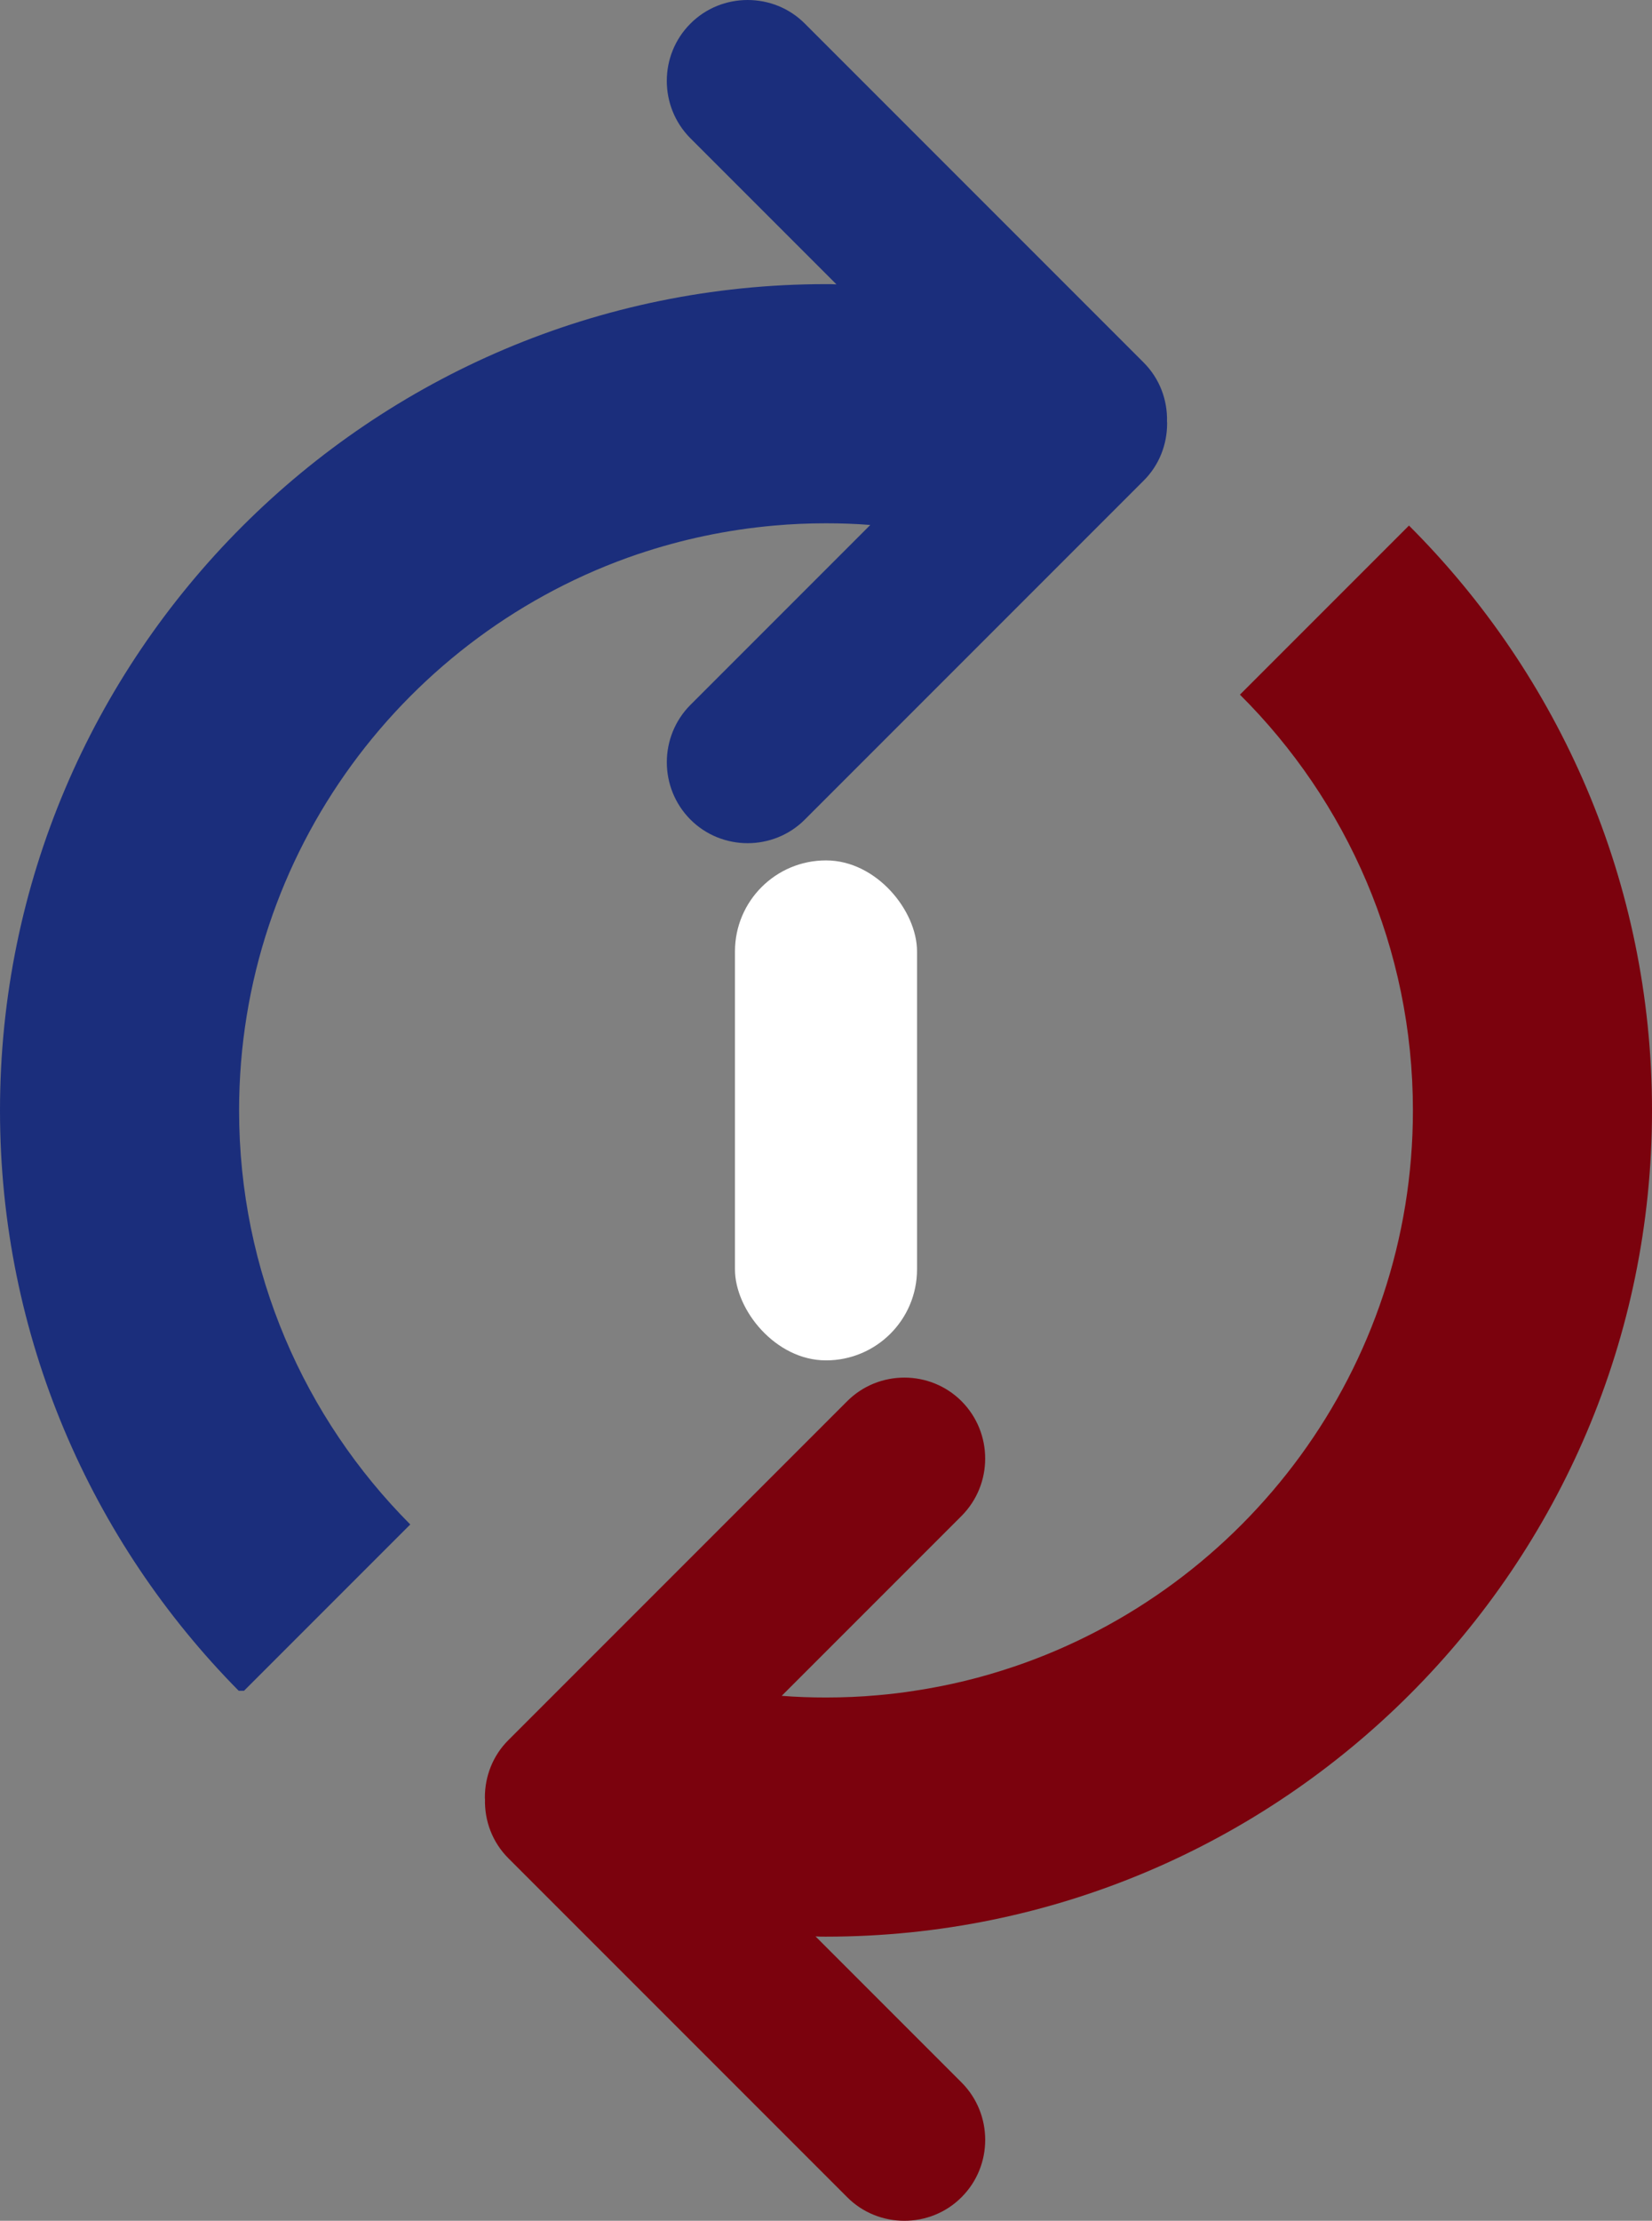<?xml version="1.0" encoding="UTF-8"?>
<svg id="Calque_2" data-name="Calque 2" xmlns="http://www.w3.org/2000/svg" viewBox="0 0 138.19 185.71">
  <rect x="0" y="0" width="138.19" height="185.71" fill="#808080" stroke="none"/>
  <defs>
    <style>
      .cls-1 {
        fill: #7b020d;
      }

      .cls-2 {
        fill: #fff;
      }

      .cls-3 {
        fill: none;
      }

      .cls-4 {
        fill: #1b2e7c;
      }
    </style>
  </defs>
  <g id="Calque_4" data-name="Calque 4">
    <path class="cls-1" d="M69.09,161.95c-.29,0-.58,0-.87-.02l12.22,12.22c2.63,2.64,2.63,6.95,0,9.58-1.31,1.32-3.05,1.98-4.79,1.98s-3.48-.66-4.79-1.98l-28.33-28.33c-1.36-1.36-2.01-3.16-1.96-4.95-.01-.05-.01-.1-.01-.15,0-1.74.65-3.48,1.97-4.79l28.33-28.33c2.63-2.64,6.95-2.64,9.58,0,1.31,1.32,1.97,3.05,1.97,4.79s-.66,3.47-1.97,4.79l-15.05,15.05c1.22.1,2.45.14,3.7.14,1.46,0,2.91-.06,4.33-.19,1.04-.09,2.06-.21,3.07-.37,2.86-.43,5.65-1.11,8.32-2.02h.01c19.39-6.57,33.37-24.94,33.37-46.51,0-13.57-5.53-25.88-14.47-34.77l14.14-14.14c12.55,12.52,20.33,29.82,20.33,48.91,0,38.1-31,69.09-69.1,69.09Z"/>
    <rect class="cls-2" x="61.48" y="71.95" width="15.23" height="41.81" rx="7.61" ry="7.61"/>
    <polyline class="cls-3" points="20.19 141.61 20.41 141.39 34.32 127.48"/>
    <line class="cls-3" x1="117.86" y1="43.95" x2="103.72" y2="58.09"/>
    <path class="cls-4" d="M97.63,35.41c0,1.74-.65,3.48-1.97,4.79l-28.33,28.33c-2.63,2.64-6.95,2.64-9.58,0-1.31-1.32-1.97-3.05-1.97-4.79s.66-3.47,1.97-4.79l15.05-15.05c-1.22-.1-2.46-.14-3.71-.14-1.46,0-2.91.06-4.33.19-3.95.35-7.75,1.16-11.37,2.38h-.01c-19.39,6.57-33.38,24.94-33.38,46.53,0,13.49,5.47,25.74,14.32,34.62l-13.91,13.91h-.44C7.63,128.91,0,111.76,0,92.86,0,54.76,30.99,23.76,69.09,23.76c.29,0,.59,0,.88.02l-12.22-12.22c-2.63-2.64-2.63-6.95,0-9.58,1.31-1.32,3.05-1.98,4.79-1.98s3.48.66,4.79,1.98l28.33,28.33c1.36,1.36,2.01,3.16,1.96,4.95.01.05.01.1.01.15Z"/>
  </g>
</svg>